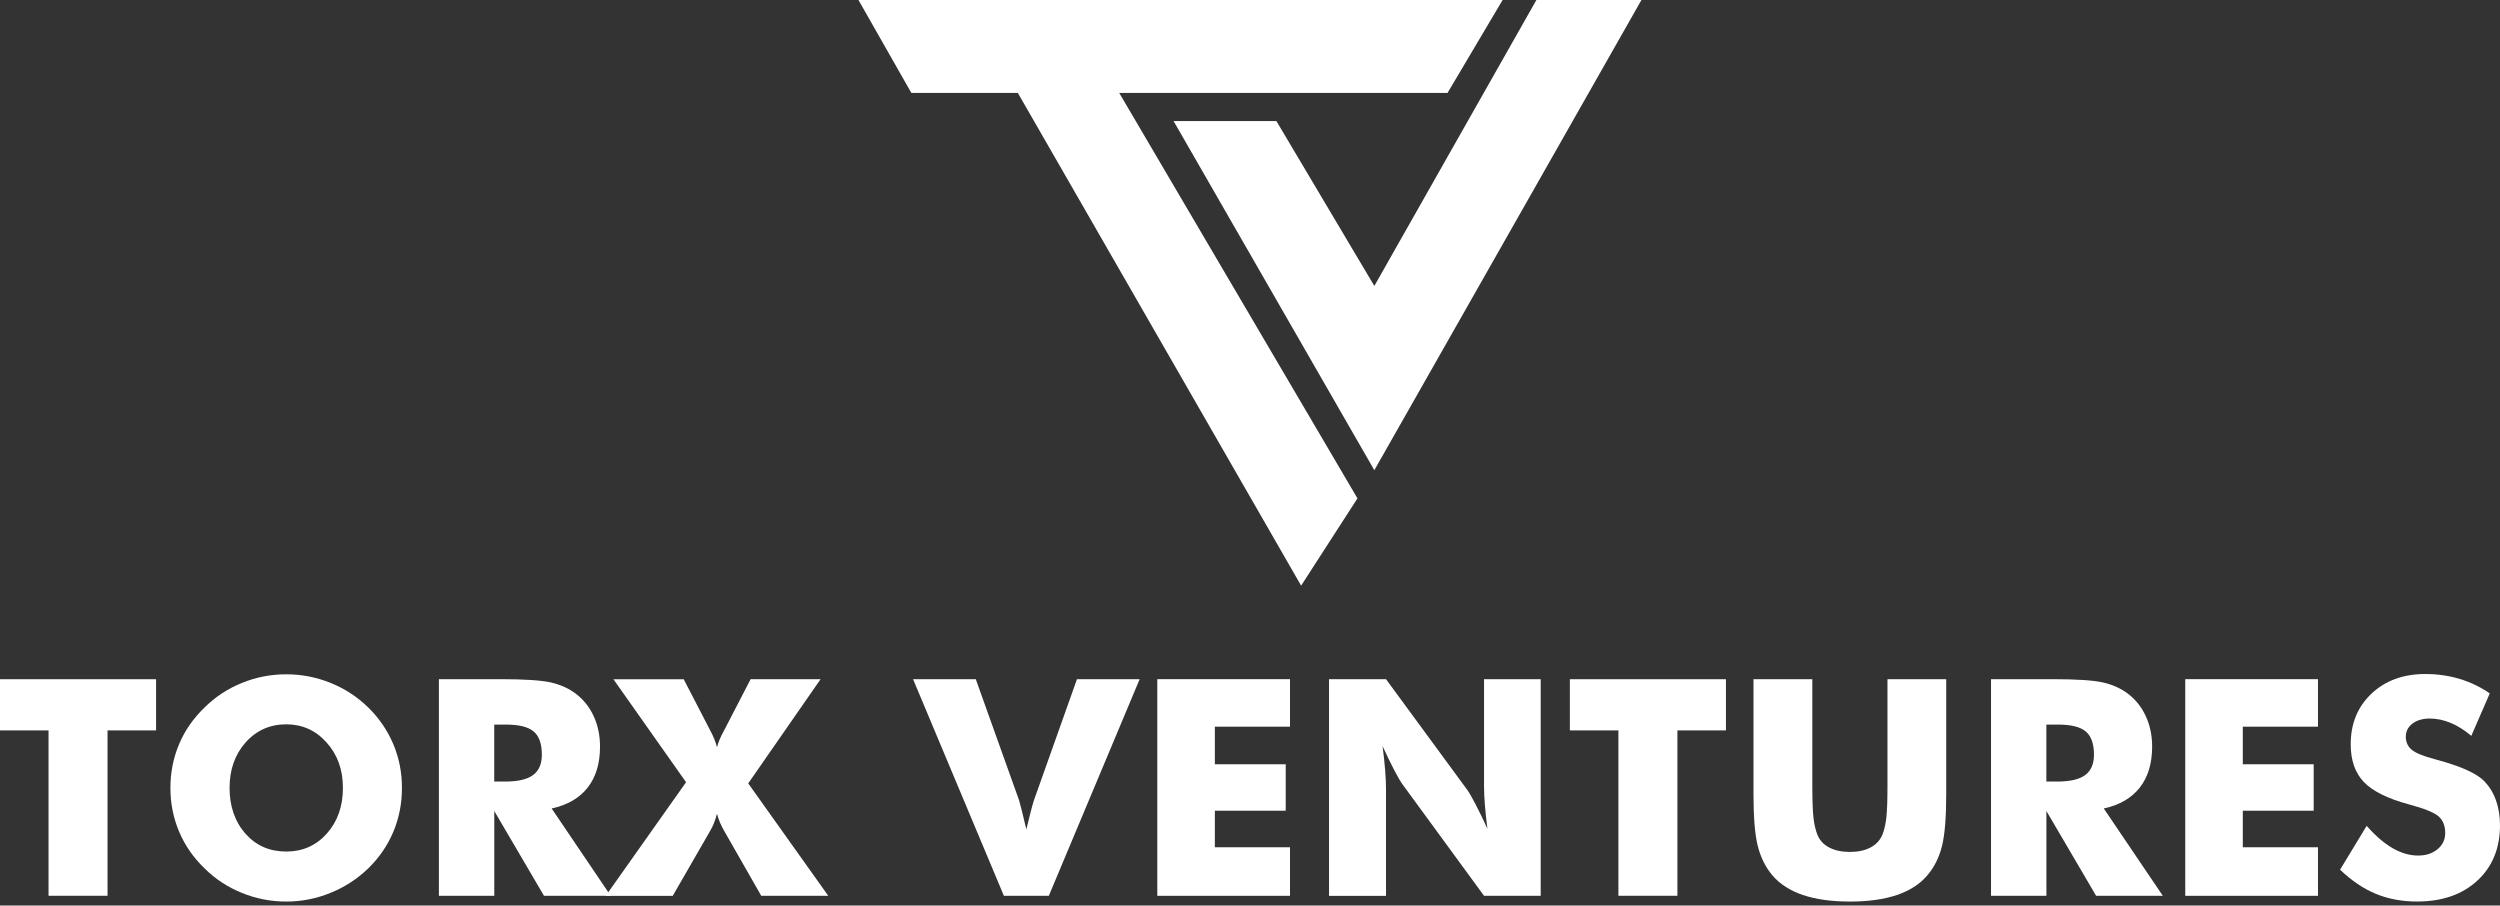 <svg width="127" height="46" viewBox="0 0 127 46" fill="none" xmlns="http://www.w3.org/2000/svg">
<rect x="0" y="0" width="127" height="46" fill="#333333" stroke="none"/>
<path d="M76.333 0H43.61L46.296 4.72H51.706L66.097 29.751L68.959 25.317L56.856 4.72H73.535L76.333 0Z" fill="white"/>
<path d="M83.385 0H78.049L69.816 14.526L64.842 6.151H59.618L69.816 23.886L83.385 0Z" fill="white"/>
<path d="M2.466 45.505V37.104H0V34.505H7.929V37.104H5.463V45.505H2.464H2.466Z" fill="white"/>
<path d="M20.419 40.027C20.419 40.818 20.273 41.559 19.983 42.251C19.693 42.944 19.27 43.562 18.713 44.108C18.152 44.65 17.511 45.066 16.789 45.358C16.067 45.653 15.318 45.799 14.541 45.799C13.764 45.799 13.002 45.653 12.283 45.358C11.563 45.066 10.93 44.65 10.386 44.108C9.819 43.562 9.391 42.941 9.097 42.243C8.803 41.547 8.657 40.808 8.657 40.027C8.657 39.246 8.803 38.501 9.097 37.806C9.389 37.112 9.819 36.492 10.386 35.946C10.932 35.404 11.565 34.987 12.283 34.695C13.002 34.401 13.754 34.255 14.541 34.255C15.328 34.255 16.076 34.401 16.799 34.695C17.523 34.987 18.16 35.404 18.713 35.946C19.263 36.488 19.686 37.106 19.979 37.802C20.273 38.499 20.419 39.239 20.419 40.027ZM14.541 43.259C15.373 43.259 16.061 42.954 16.605 42.342C17.149 41.731 17.42 40.96 17.42 40.027C17.42 39.093 17.144 38.336 16.592 37.72C16.042 37.104 15.358 36.795 14.541 36.795C13.724 36.795 13.021 37.102 12.477 37.715C11.933 38.329 11.662 39.1 11.662 40.027C11.662 40.954 11.931 41.743 12.467 42.349C13.002 42.954 13.694 43.259 14.541 43.259Z" fill="white"/>
<path d="M22.296 45.505V34.502H25.431C26.659 34.502 27.514 34.56 27.998 34.672C28.481 34.784 28.898 34.974 29.249 35.239C29.645 35.54 29.95 35.923 30.162 36.388C30.375 36.854 30.481 37.368 30.481 37.929C30.481 38.78 30.272 39.474 29.855 40.008C29.436 40.541 28.826 40.897 28.024 41.07L31.023 45.505H27.634L25.109 41.199V45.505H22.298H22.296ZM25.107 39.703H25.664C26.309 39.703 26.781 39.593 27.08 39.373C27.378 39.153 27.526 38.806 27.526 38.336C27.526 37.785 27.387 37.392 27.109 37.159C26.832 36.926 26.364 36.809 25.708 36.809H25.107V39.703Z" fill="white"/>
<path d="M36.056 37.06L36.071 37.089C36.247 37.419 36.363 37.712 36.425 37.961C36.48 37.731 36.592 37.458 36.763 37.142C36.782 37.106 36.799 37.079 36.808 37.06L38.13 34.505H41.684L38.01 39.796L42.076 45.507H38.672L36.808 42.245C36.723 42.099 36.647 41.951 36.581 41.799C36.516 41.646 36.463 41.492 36.422 41.337C36.378 41.513 36.325 41.676 36.264 41.826C36.202 41.977 36.133 42.116 36.054 42.247L34.175 45.509H30.771L34.852 39.737L31.163 34.507H34.733L36.056 37.062V37.06Z" fill="white"/>
<path d="M50.997 45.505L46.383 34.502H49.569L51.77 40.657C51.789 40.723 51.831 40.88 51.895 41.127C51.958 41.375 52.039 41.709 52.138 42.131C52.218 41.794 52.293 41.491 52.365 41.221C52.434 40.95 52.487 40.761 52.523 40.657L54.71 34.502H57.895L53.281 45.505H50.997Z" fill="white"/>
<path d="M58.791 45.505V34.502H65.532V36.915H61.714V38.825H65.314V41.184H61.714V43.041H65.532V45.507H58.791V45.505Z" fill="white"/>
<path d="M67.515 45.505V34.502H70.409L74.563 40.162C74.644 40.276 74.775 40.509 74.957 40.856C75.139 41.206 75.342 41.618 75.562 42.101C75.503 41.646 75.459 41.24 75.431 40.884C75.404 40.528 75.389 40.213 75.389 39.938V34.505H78.267V45.507H75.389L71.234 39.826C71.149 39.711 71.014 39.479 70.832 39.131C70.65 38.784 70.451 38.374 70.235 37.904C70.294 38.365 70.339 38.774 70.366 39.129C70.394 39.485 70.409 39.8 70.409 40.075V45.509H67.515V45.505Z" fill="white"/>
<path d="M82.215 45.505V37.104H79.749V34.505H87.678V37.104H85.212V45.505H82.213H82.215Z" fill="white"/>
<path d="M89.075 34.505H92.066V39.856C92.066 40.643 92.085 41.208 92.125 41.551C92.165 41.894 92.233 42.182 92.328 42.413C92.442 42.694 92.643 42.908 92.929 43.056C93.215 43.204 93.562 43.278 93.975 43.278C94.388 43.278 94.733 43.204 95.016 43.056C95.3 42.908 95.501 42.694 95.621 42.413C95.717 42.182 95.784 41.896 95.825 41.551C95.865 41.208 95.884 40.643 95.884 39.856V34.505H98.868V40.321C98.868 41.528 98.796 42.419 98.65 42.992C98.504 43.566 98.259 44.055 97.914 44.461C97.539 44.908 97.023 45.242 96.367 45.465C95.71 45.687 94.915 45.799 93.977 45.799C93.039 45.799 92.237 45.687 91.583 45.465C90.929 45.242 90.412 44.908 90.031 44.461C89.691 44.055 89.447 43.566 89.299 42.992C89.151 42.419 89.077 41.528 89.077 40.321V34.505H89.075Z" fill="white"/>
<path d="M101.144 45.505V34.502H104.278C105.506 34.502 106.361 34.56 106.846 34.672C107.328 34.784 107.745 34.974 108.097 35.239C108.492 35.54 108.797 35.923 109.009 36.388C109.223 36.854 109.329 37.368 109.329 37.929C109.329 38.78 109.119 39.474 108.702 40.008C108.283 40.541 107.673 40.897 106.871 41.07L109.87 45.505H106.482L103.957 41.199V45.505H101.146H101.144ZM103.955 39.703H104.511C105.157 39.703 105.629 39.593 105.927 39.373C106.226 39.153 106.374 38.806 106.374 38.336C106.374 37.785 106.234 37.392 105.957 37.159C105.68 36.926 105.212 36.809 104.556 36.809H103.955V39.703Z" fill="white"/>
<path d="M111.011 45.505V34.502H117.753V36.915H113.934V38.825H117.535V41.184H113.934V43.041H117.753V45.507H111.011V45.505Z" fill="white"/>
<path d="M120.225 41.951C120.671 42.457 121.109 42.836 121.543 43.086C121.977 43.335 122.409 43.462 122.841 43.462C123.241 43.462 123.571 43.354 123.829 43.138C124.088 42.922 124.217 42.65 124.217 42.319C124.217 41.953 124.104 41.672 123.882 41.473C123.66 41.276 123.154 41.071 122.369 40.861C121.292 40.571 120.53 40.192 120.085 39.727C119.638 39.261 119.416 38.622 119.416 37.811C119.416 36.759 119.768 35.902 120.472 35.237C121.177 34.572 122.089 34.24 123.211 34.24C123.817 34.24 124.392 34.323 124.936 34.484C125.48 34.647 125.995 34.892 126.481 35.224L125.542 37.381C125.201 37.091 124.852 36.871 124.494 36.723C124.136 36.575 123.781 36.501 123.431 36.501C123.082 36.501 122.777 36.587 122.553 36.759C122.329 36.93 122.214 37.153 122.214 37.424C122.214 37.694 122.314 37.919 122.511 38.084C122.708 38.249 123.091 38.408 123.656 38.558L123.791 38.596C125.015 38.926 125.817 39.29 126.204 39.686C126.464 39.957 126.663 40.281 126.797 40.66C126.93 41.039 127 41.458 127 41.919C127 43.088 126.617 44.025 125.851 44.734C125.084 45.443 124.062 45.797 122.784 45.797C122.017 45.797 121.319 45.666 120.69 45.405C120.062 45.145 119.456 44.736 118.876 44.18L120.229 41.949L120.225 41.951Z" fill="white"/>
</svg>
